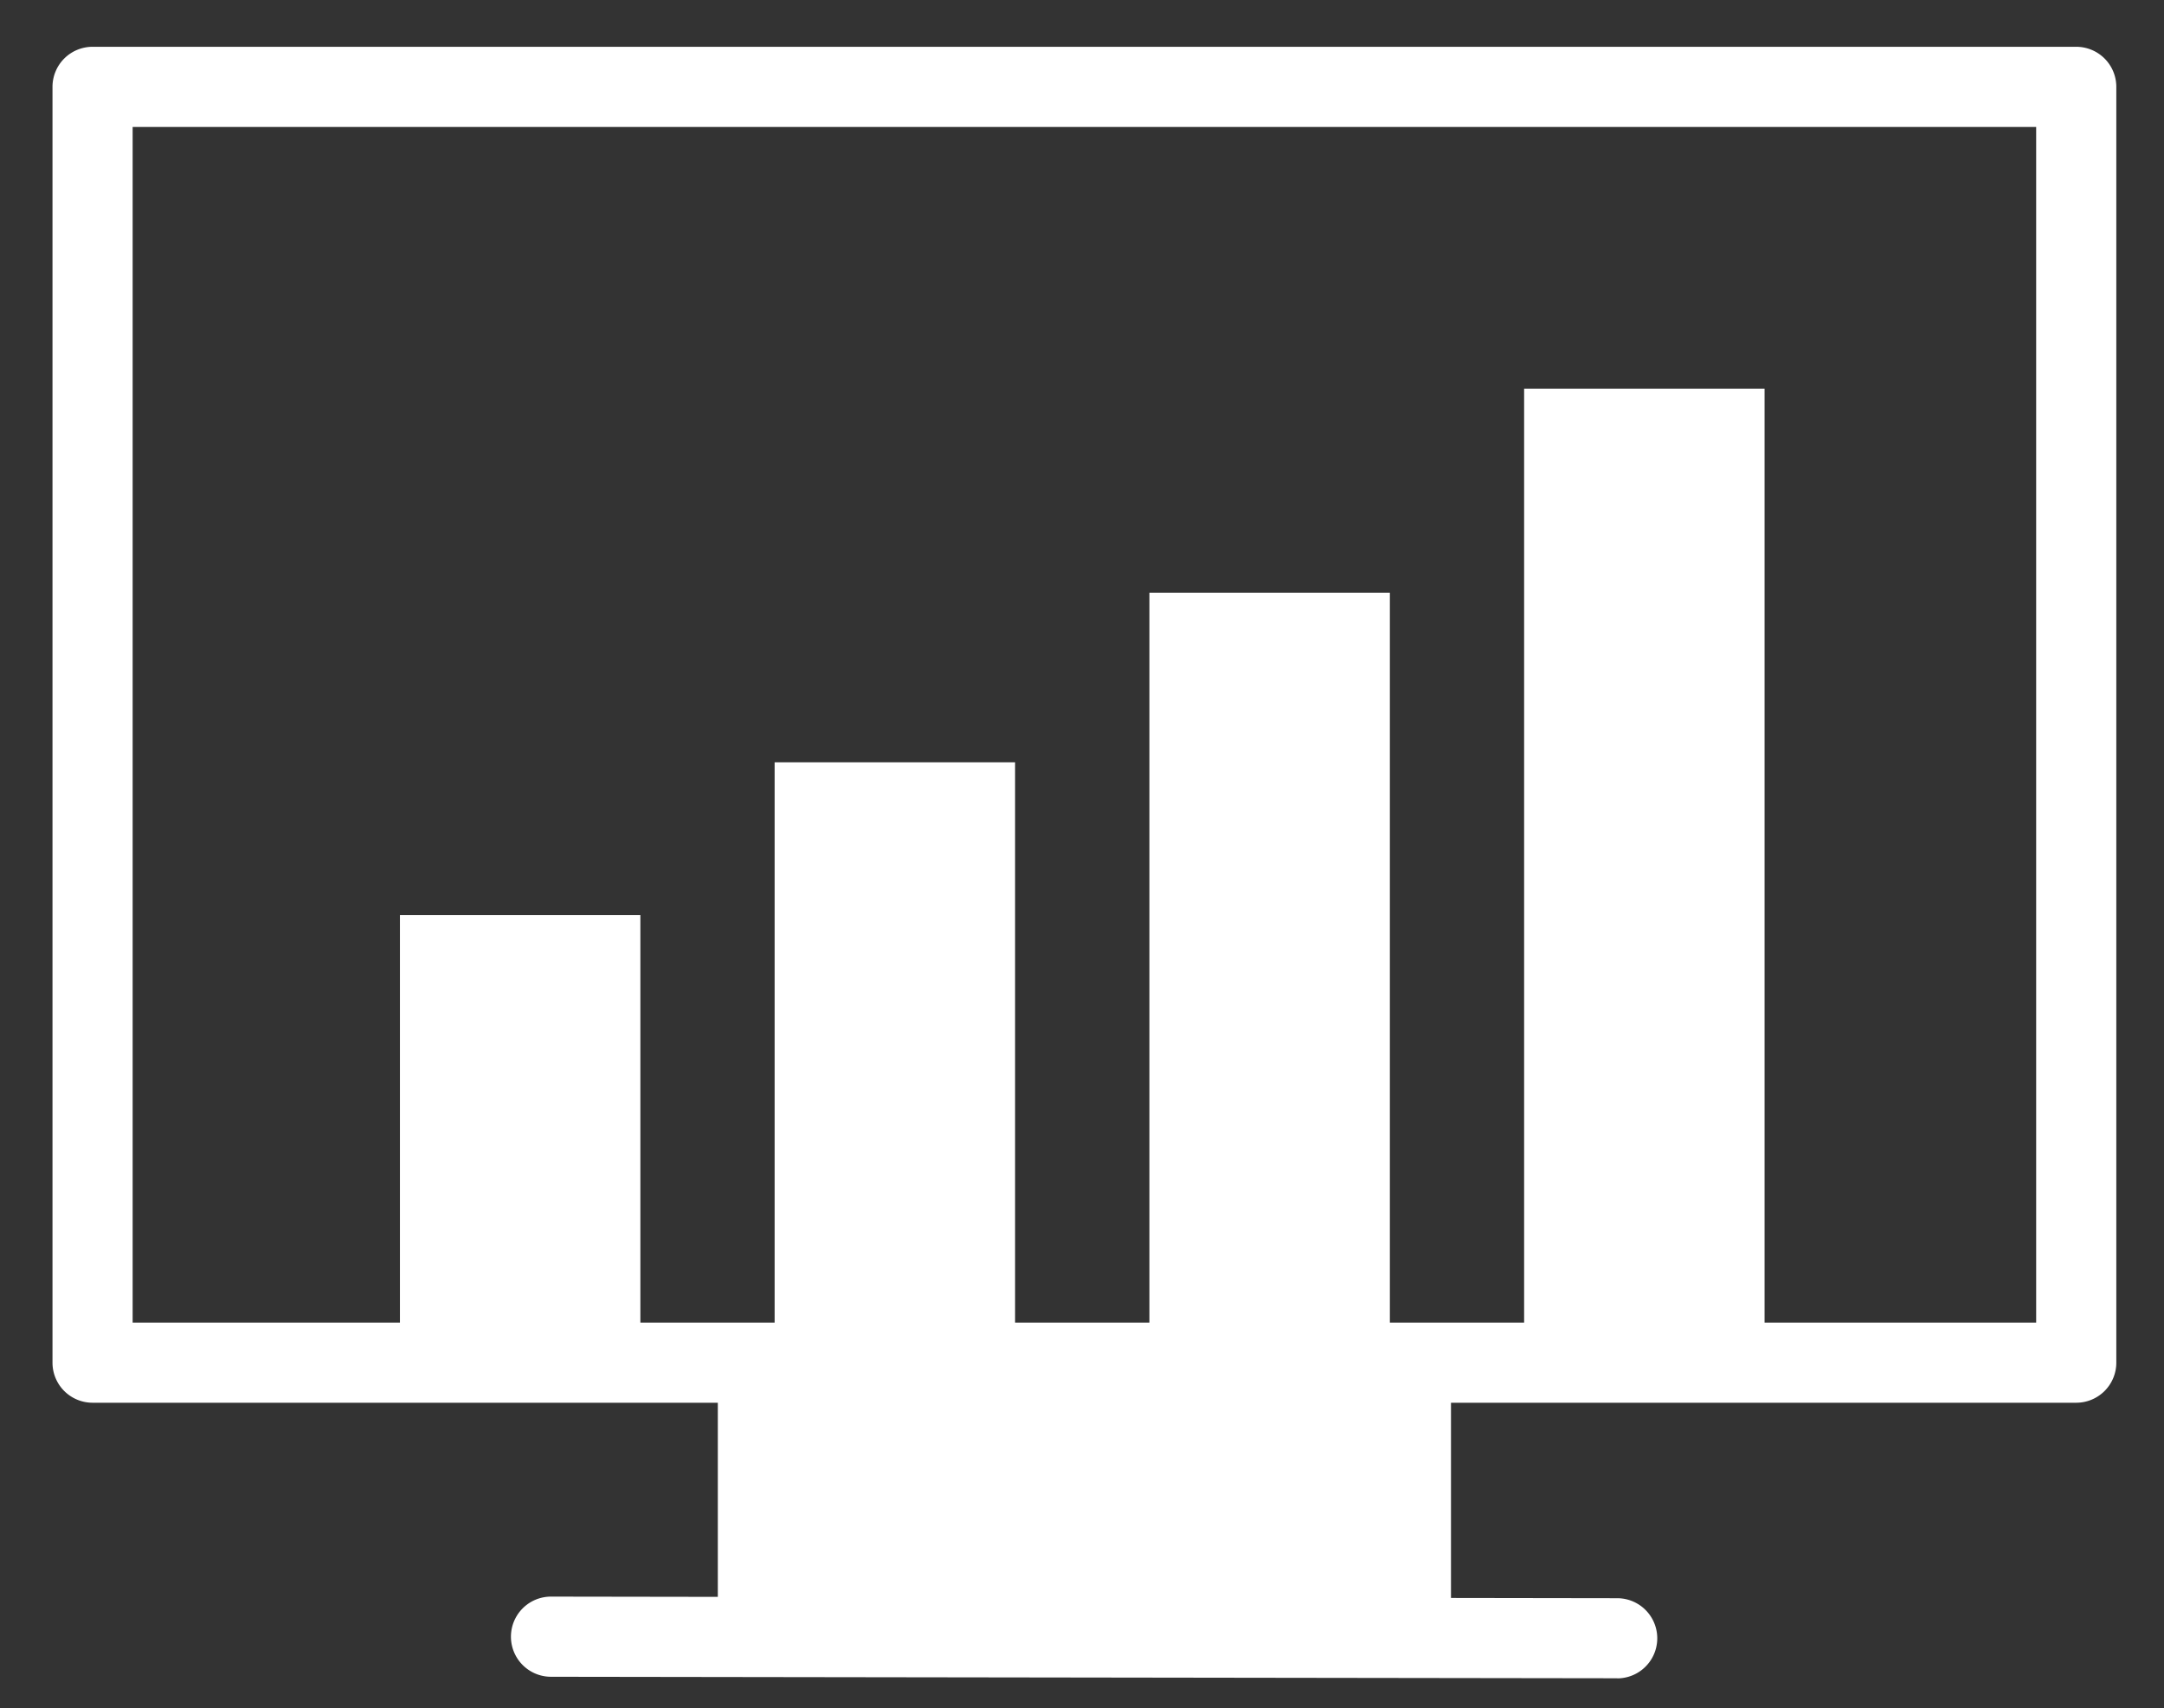 <svg id="Layer_1" data-name="Layer 1" xmlns="http://www.w3.org/2000/svg" viewBox="0 0 216 170.5"><rect x="0" y="0" width="216" height="170.5" fill="#333333" stroke="none"/><defs><style>.cls-1{fill:#fff;}</style></defs><title>QuickBooks_White</title><path class="cls-1" d="M161.45,167.5h0L55,167.35a4,4,0,0,1,0-8h0l106.42.16a4,4,0,0,1,0,8Z"/><rect class="cls-1" x="71.65" y="138.24" width="73.18" height="24.08"/><path class="cls-1" d="M207.24,140H9.24a4,4,0,0,1-4-4V8.67a4,4,0,0,1,4-4h198a4,4,0,0,1,4,4V136A4,4,0,0,1,207.24,140Zm-194-8h190V12.67h-190Z"/><rect class="cls-1" x="39.92" y="91.33" width="24" height="41.67"/><rect class="cls-1" x="77.32" y="76.08" width="24" height="56.92"/><rect class="cls-1" x="114.73" y="59.16" width="24" height="73.84"/><rect class="cls-1" x="152.13" y="38.79" width="24" height="94.21"/></svg>